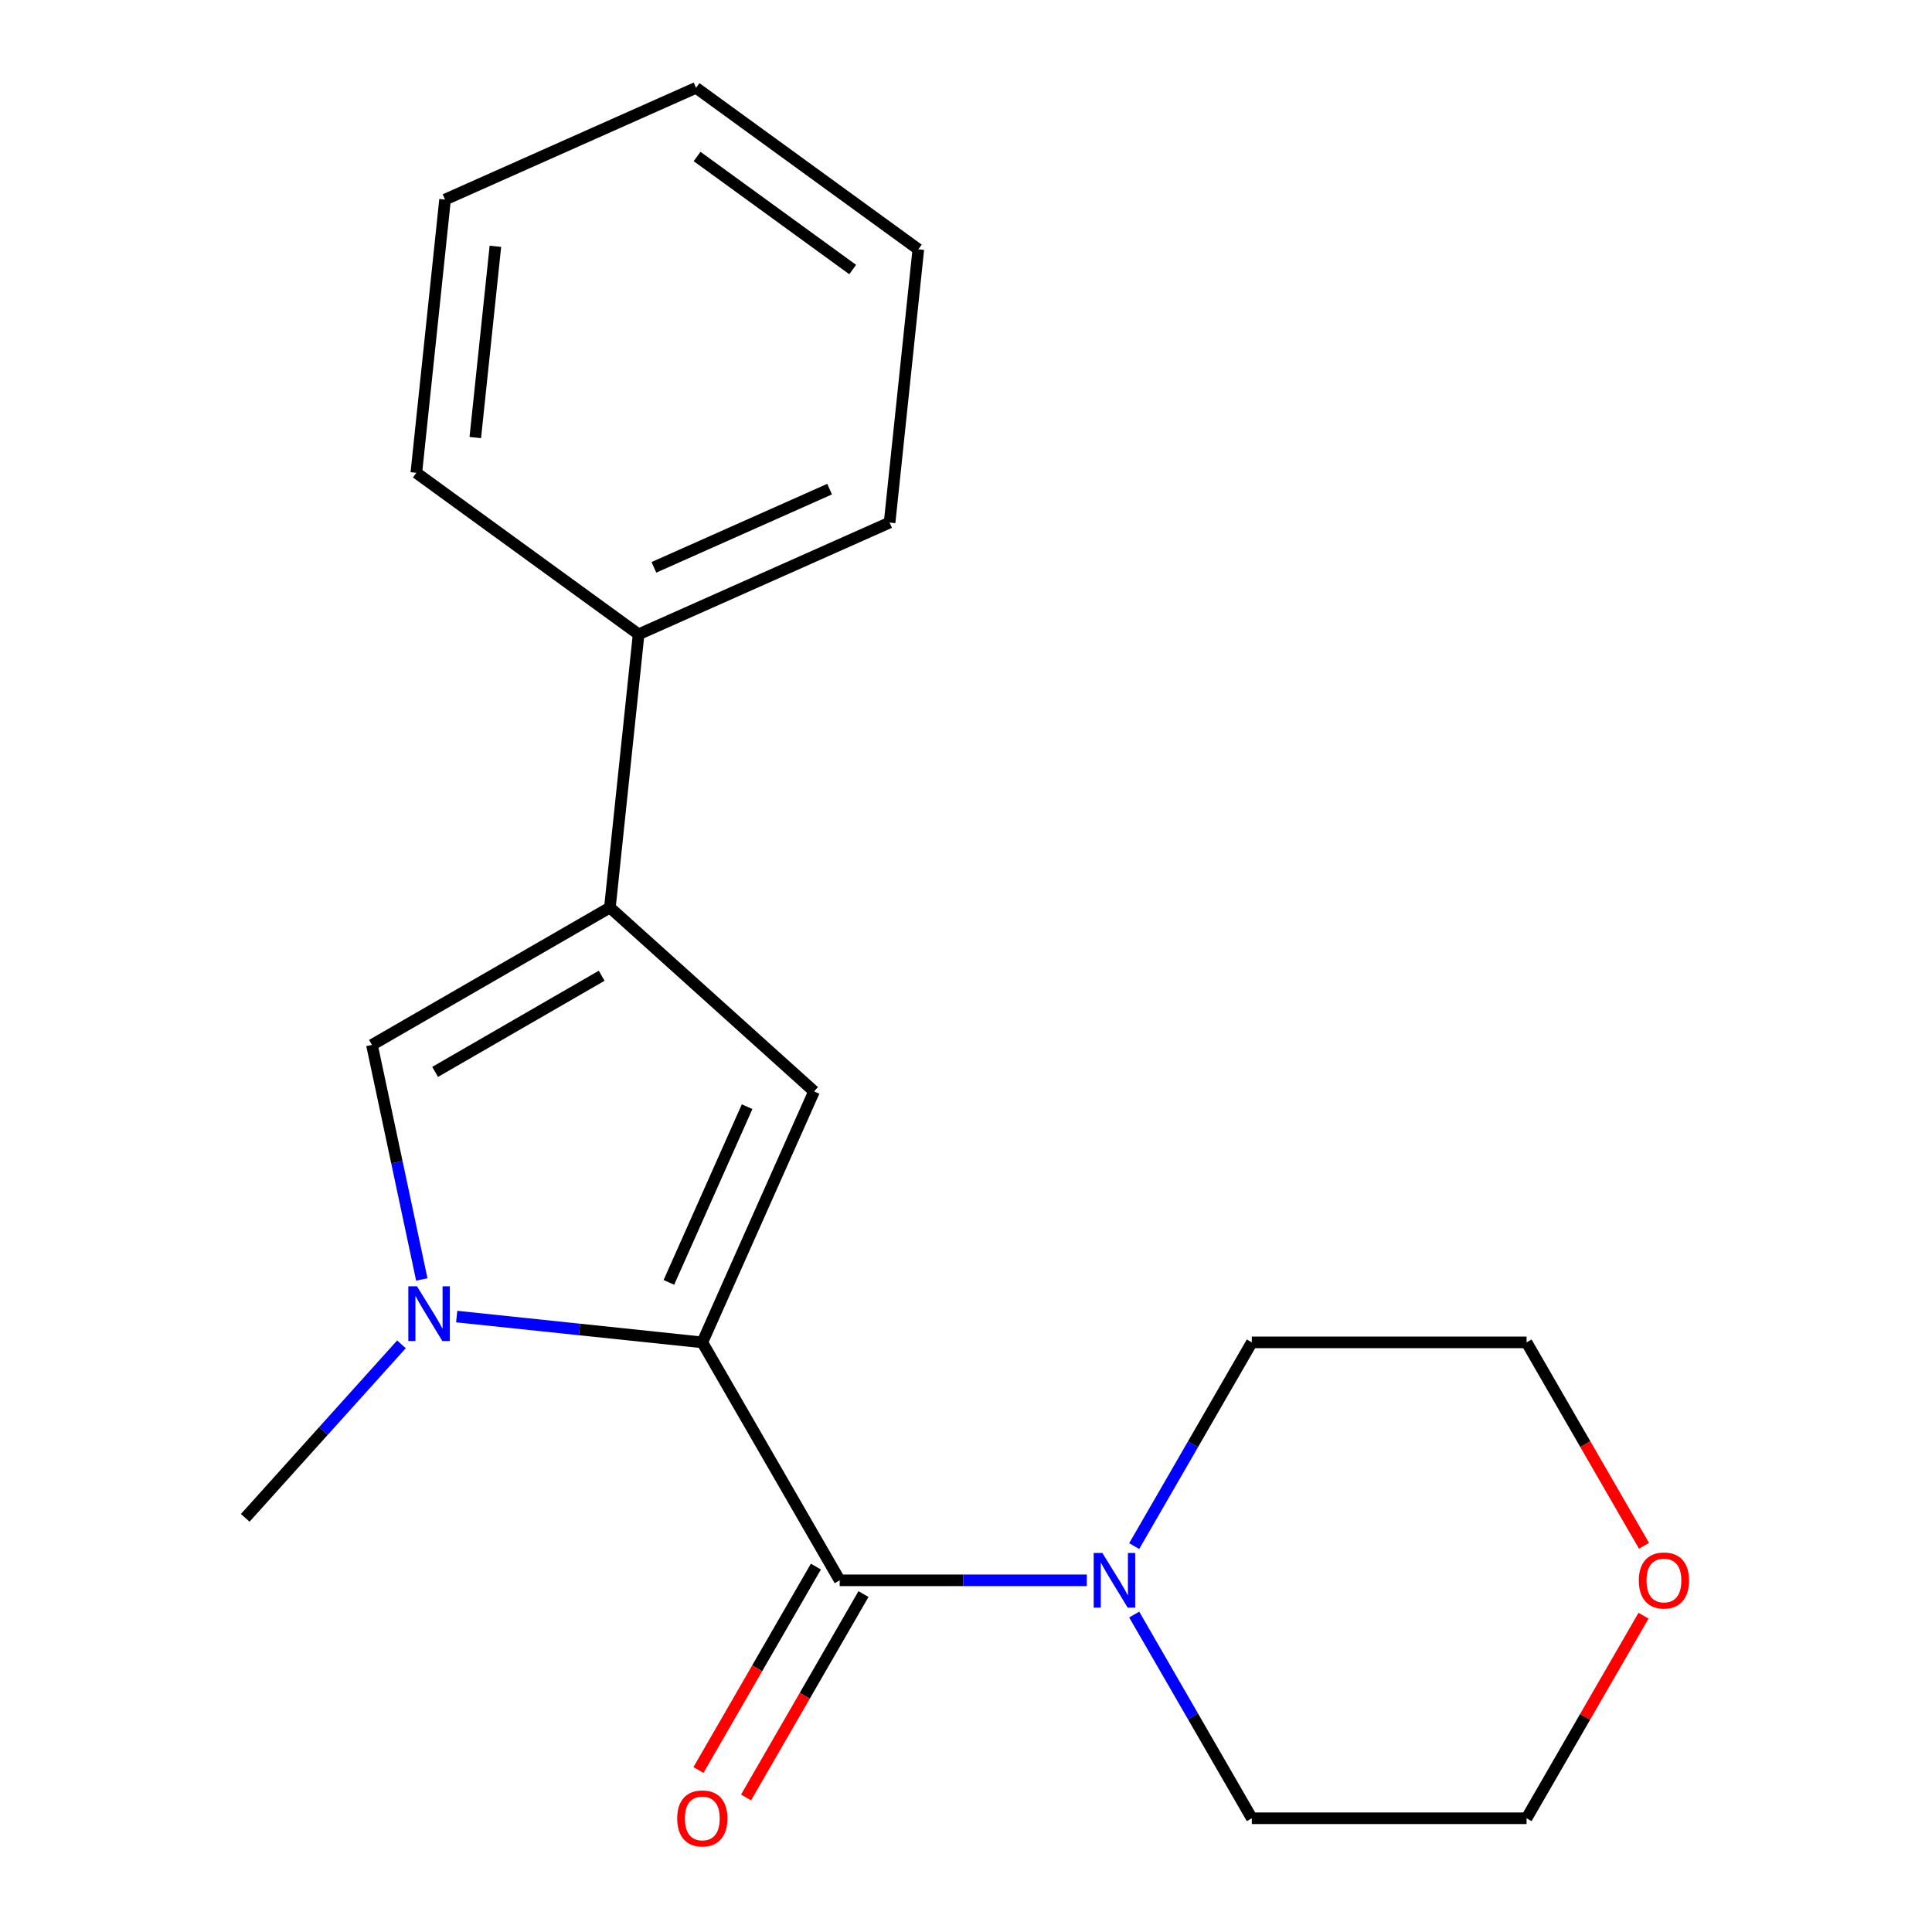 <?xml version='1.0' encoding='iso-8859-1'?>
<svg version='1.1' baseProfile='full'
              xmlns='http://www.w3.org/2000/svg'
                      xmlns:rdkit='http://www.rdkit.org/xml'
                      xmlns:xlink='http://www.w3.org/1999/xlink'
                  xml:space='preserve'
width='1000px' height='1000px' viewBox='0 0 1000 1000'>
<!-- END OF HEADER -->
<rect style='opacity:1.0;fill:#FFFFFF;stroke:none' width='1000' height='1000' x='0' y='0'> </rect>
<path class='bond-0' d='M 363.519,694.816 L 299.952,688.135' style='fill:none;fill-rule:evenodd;stroke:#000000;stroke-width:6px;stroke-linecap:butt;stroke-linejoin:miter;stroke-opacity:1' />
<path class='bond-0' d='M 299.952,688.135 L 236.384,681.454' style='fill:none;fill-rule:evenodd;stroke:#0000FF;stroke-width:6px;stroke-linecap:butt;stroke-linejoin:miter;stroke-opacity:1' />
<path class='bond-1' d='M 363.519,694.816 L 434.624,817.973' style='fill:none;fill-rule:evenodd;stroke:#000000;stroke-width:6px;stroke-linecap:butt;stroke-linejoin:miter;stroke-opacity:1' />
<path class='bond-2' d='M 363.519,694.816 L 421.361,564.902' style='fill:none;fill-rule:evenodd;stroke:#000000;stroke-width:6px;stroke-linecap:butt;stroke-linejoin:miter;stroke-opacity:1' />
<path class='bond-2' d='M 346.213,663.761 L 386.702,572.821' style='fill:none;fill-rule:evenodd;stroke:#000000;stroke-width:6px;stroke-linecap:butt;stroke-linejoin:miter;stroke-opacity:1' />
<path class='bond-4' d='M 218.324,662.236 L 205.423,601.543' style='fill:none;fill-rule:evenodd;stroke:#0000FF;stroke-width:6px;stroke-linecap:butt;stroke-linejoin:miter;stroke-opacity:1' />
<path class='bond-4' d='M 205.423,601.543 L 192.522,540.85' style='fill:none;fill-rule:evenodd;stroke:#000000;stroke-width:6px;stroke-linecap:butt;stroke-linejoin:miter;stroke-opacity:1' />
<path class='bond-9' d='M 207.794,695.828 L 167.363,740.731' style='fill:none;fill-rule:evenodd;stroke:#0000FF;stroke-width:6px;stroke-linecap:butt;stroke-linejoin:miter;stroke-opacity:1' />
<path class='bond-9' d='M 167.363,740.731 L 126.933,785.634' style='fill:none;fill-rule:evenodd;stroke:#000000;stroke-width:6px;stroke-linecap:butt;stroke-linejoin:miter;stroke-opacity:1' />
<path class='bond-5' d='M 434.624,817.973 L 498.581,817.973' style='fill:none;fill-rule:evenodd;stroke:#000000;stroke-width:6px;stroke-linecap:butt;stroke-linejoin:miter;stroke-opacity:1' />
<path class='bond-5' d='M 498.581,817.973 L 562.538,817.973' style='fill:none;fill-rule:evenodd;stroke:#0000FF;stroke-width:6px;stroke-linecap:butt;stroke-linejoin:miter;stroke-opacity:1' />
<path class='bond-6' d='M 422.308,810.863 L 391.916,863.504' style='fill:none;fill-rule:evenodd;stroke:#000000;stroke-width:6px;stroke-linecap:butt;stroke-linejoin:miter;stroke-opacity:1' />
<path class='bond-6' d='M 391.916,863.504 L 361.524,916.144' style='fill:none;fill-rule:evenodd;stroke:#FF0000;stroke-width:6px;stroke-linecap:butt;stroke-linejoin:miter;stroke-opacity:1' />
<path class='bond-6' d='M 446.94,825.084 L 416.547,877.725' style='fill:none;fill-rule:evenodd;stroke:#000000;stroke-width:6px;stroke-linecap:butt;stroke-linejoin:miter;stroke-opacity:1' />
<path class='bond-6' d='M 416.547,877.725 L 386.155,930.365' style='fill:none;fill-rule:evenodd;stroke:#FF0000;stroke-width:6px;stroke-linecap:butt;stroke-linejoin:miter;stroke-opacity:1' />
<path class='bond-3' d='M 421.361,564.902 L 315.679,469.745' style='fill:none;fill-rule:evenodd;stroke:#000000;stroke-width:6px;stroke-linecap:butt;stroke-linejoin:miter;stroke-opacity:1' />
<path class='bond-7' d='M 315.679,469.745 L 330.544,328.315' style='fill:none;fill-rule:evenodd;stroke:#000000;stroke-width:6px;stroke-linecap:butt;stroke-linejoin:miter;stroke-opacity:1' />
<path class='bond-19' d='M 315.679,469.745 L 192.522,540.85' style='fill:none;fill-rule:evenodd;stroke:#000000;stroke-width:6px;stroke-linecap:butt;stroke-linejoin:miter;stroke-opacity:1' />
<path class='bond-19' d='M 311.426,505.042 L 225.217,554.816' style='fill:none;fill-rule:evenodd;stroke:#000000;stroke-width:6px;stroke-linecap:butt;stroke-linejoin:miter;stroke-opacity:1' />
<path class='bond-10' d='M 587.061,800.258 L 617.5,747.537' style='fill:none;fill-rule:evenodd;stroke:#0000FF;stroke-width:6px;stroke-linecap:butt;stroke-linejoin:miter;stroke-opacity:1' />
<path class='bond-10' d='M 617.5,747.537 L 647.938,694.816' style='fill:none;fill-rule:evenodd;stroke:#000000;stroke-width:6px;stroke-linecap:butt;stroke-linejoin:miter;stroke-opacity:1' />
<path class='bond-11' d='M 587.061,835.689 L 617.5,888.409' style='fill:none;fill-rule:evenodd;stroke:#0000FF;stroke-width:6px;stroke-linecap:butt;stroke-linejoin:miter;stroke-opacity:1' />
<path class='bond-11' d='M 617.5,888.409 L 647.938,941.13' style='fill:none;fill-rule:evenodd;stroke:#000000;stroke-width:6px;stroke-linecap:butt;stroke-linejoin:miter;stroke-opacity:1' />
<path class='bond-14' d='M 330.544,328.315 L 460.459,270.473' style='fill:none;fill-rule:evenodd;stroke:#000000;stroke-width:6px;stroke-linecap:butt;stroke-linejoin:miter;stroke-opacity:1' />
<path class='bond-14' d='M 338.463,293.656 L 429.403,253.167' style='fill:none;fill-rule:evenodd;stroke:#000000;stroke-width:6px;stroke-linecap:butt;stroke-linejoin:miter;stroke-opacity:1' />
<path class='bond-15' d='M 330.544,328.315 L 215.494,244.727' style='fill:none;fill-rule:evenodd;stroke:#000000;stroke-width:6px;stroke-linecap:butt;stroke-linejoin:miter;stroke-opacity:1' />
<path class='bond-8' d='M 850.678,836.289 L 820.412,888.709' style='fill:none;fill-rule:evenodd;stroke:#FF0000;stroke-width:6px;stroke-linecap:butt;stroke-linejoin:miter;stroke-opacity:1' />
<path class='bond-8' d='M 820.412,888.709 L 790.147,941.13' style='fill:none;fill-rule:evenodd;stroke:#000000;stroke-width:6px;stroke-linecap:butt;stroke-linejoin:miter;stroke-opacity:1' />
<path class='bond-20' d='M 850.932,800.098 L 820.539,747.457' style='fill:none;fill-rule:evenodd;stroke:#FF0000;stroke-width:6px;stroke-linecap:butt;stroke-linejoin:miter;stroke-opacity:1' />
<path class='bond-20' d='M 820.539,747.457 L 790.147,694.816' style='fill:none;fill-rule:evenodd;stroke:#000000;stroke-width:6px;stroke-linecap:butt;stroke-linejoin:miter;stroke-opacity:1' />
<path class='bond-13' d='M 647.938,694.816 L 790.147,694.816' style='fill:none;fill-rule:evenodd;stroke:#000000;stroke-width:6px;stroke-linecap:butt;stroke-linejoin:miter;stroke-opacity:1' />
<path class='bond-12' d='M 647.938,941.13 L 790.147,941.13' style='fill:none;fill-rule:evenodd;stroke:#000000;stroke-width:6px;stroke-linecap:butt;stroke-linejoin:miter;stroke-opacity:1' />
<path class='bond-17' d='M 460.459,270.473 L 475.323,129.043' style='fill:none;fill-rule:evenodd;stroke:#000000;stroke-width:6px;stroke-linecap:butt;stroke-linejoin:miter;stroke-opacity:1' />
<path class='bond-16' d='M 215.494,244.727 L 230.359,103.296' style='fill:none;fill-rule:evenodd;stroke:#000000;stroke-width:6px;stroke-linecap:butt;stroke-linejoin:miter;stroke-opacity:1' />
<path class='bond-16' d='M 246.01,226.485 L 256.415,127.484' style='fill:none;fill-rule:evenodd;stroke:#000000;stroke-width:6px;stroke-linecap:butt;stroke-linejoin:miter;stroke-opacity:1' />
<path class='bond-18' d='M 230.359,103.296 L 360.274,45.455' style='fill:none;fill-rule:evenodd;stroke:#000000;stroke-width:6px;stroke-linecap:butt;stroke-linejoin:miter;stroke-opacity:1' />
<path class='bond-21' d='M 475.323,129.043 L 360.274,45.455' style='fill:none;fill-rule:evenodd;stroke:#000000;stroke-width:6px;stroke-linecap:butt;stroke-linejoin:miter;stroke-opacity:1' />
<path class='bond-21' d='M 441.348,139.515 L 360.813,81.003' style='fill:none;fill-rule:evenodd;stroke:#000000;stroke-width:6px;stroke-linecap:butt;stroke-linejoin:miter;stroke-opacity:1' />
<path  class='atom-1' d='M 215.829 665.792
L 225.109 680.792
Q 226.029 682.272, 227.509 684.952
Q 228.989 687.632, 229.069 687.792
L 229.069 665.792
L 232.829 665.792
L 232.829 694.112
L 228.949 694.112
L 218.989 677.712
Q 217.829 675.792, 216.589 673.592
Q 215.389 671.392, 215.029 670.712
L 215.029 694.112
L 211.349 694.112
L 211.349 665.792
L 215.829 665.792
' fill='#0000FF'/>
<path  class='atom-6' d='M 570.573 803.813
L 579.853 818.813
Q 580.773 820.293, 582.253 822.973
Q 583.733 825.653, 583.813 825.813
L 583.813 803.813
L 587.573 803.813
L 587.573 832.133
L 583.693 832.133
L 573.733 815.733
Q 572.573 813.813, 571.333 811.613
Q 570.133 809.413, 569.773 808.733
L 569.773 832.133
L 566.093 832.133
L 566.093 803.813
L 570.573 803.813
' fill='#0000FF'/>
<path  class='atom-7' d='M 350.519 941.21
Q 350.519 934.41, 353.879 930.61
Q 357.239 926.81, 363.519 926.81
Q 369.799 926.81, 373.159 930.61
Q 376.519 934.41, 376.519 941.21
Q 376.519 948.09, 373.119 952.01
Q 369.719 955.89, 363.519 955.89
Q 357.279 955.89, 353.879 952.01
Q 350.519 948.13, 350.519 941.21
M 363.519 952.69
Q 367.839 952.69, 370.159 949.81
Q 372.519 946.89, 372.519 941.21
Q 372.519 935.65, 370.159 932.85
Q 367.839 930.01, 363.519 930.01
Q 359.199 930.01, 356.839 932.81
Q 354.519 935.61, 354.519 941.21
Q 354.519 946.93, 356.839 949.81
Q 359.199 952.69, 363.519 952.69
' fill='#FF0000'/>
<path  class='atom-9' d='M 848.252 818.053
Q 848.252 811.253, 851.612 807.453
Q 854.972 803.653, 861.252 803.653
Q 867.532 803.653, 870.892 807.453
Q 874.252 811.253, 874.252 818.053
Q 874.252 824.933, 870.852 828.853
Q 867.452 832.733, 861.252 832.733
Q 855.012 832.733, 851.612 828.853
Q 848.252 824.973, 848.252 818.053
M 861.252 829.533
Q 865.572 829.533, 867.892 826.653
Q 870.252 823.733, 870.252 818.053
Q 870.252 812.493, 867.892 809.693
Q 865.572 806.853, 861.252 806.853
Q 856.932 806.853, 854.572 809.653
Q 852.252 812.453, 852.252 818.053
Q 852.252 823.773, 854.572 826.653
Q 856.932 829.533, 861.252 829.533
' fill='#FF0000'/>
</svg>
